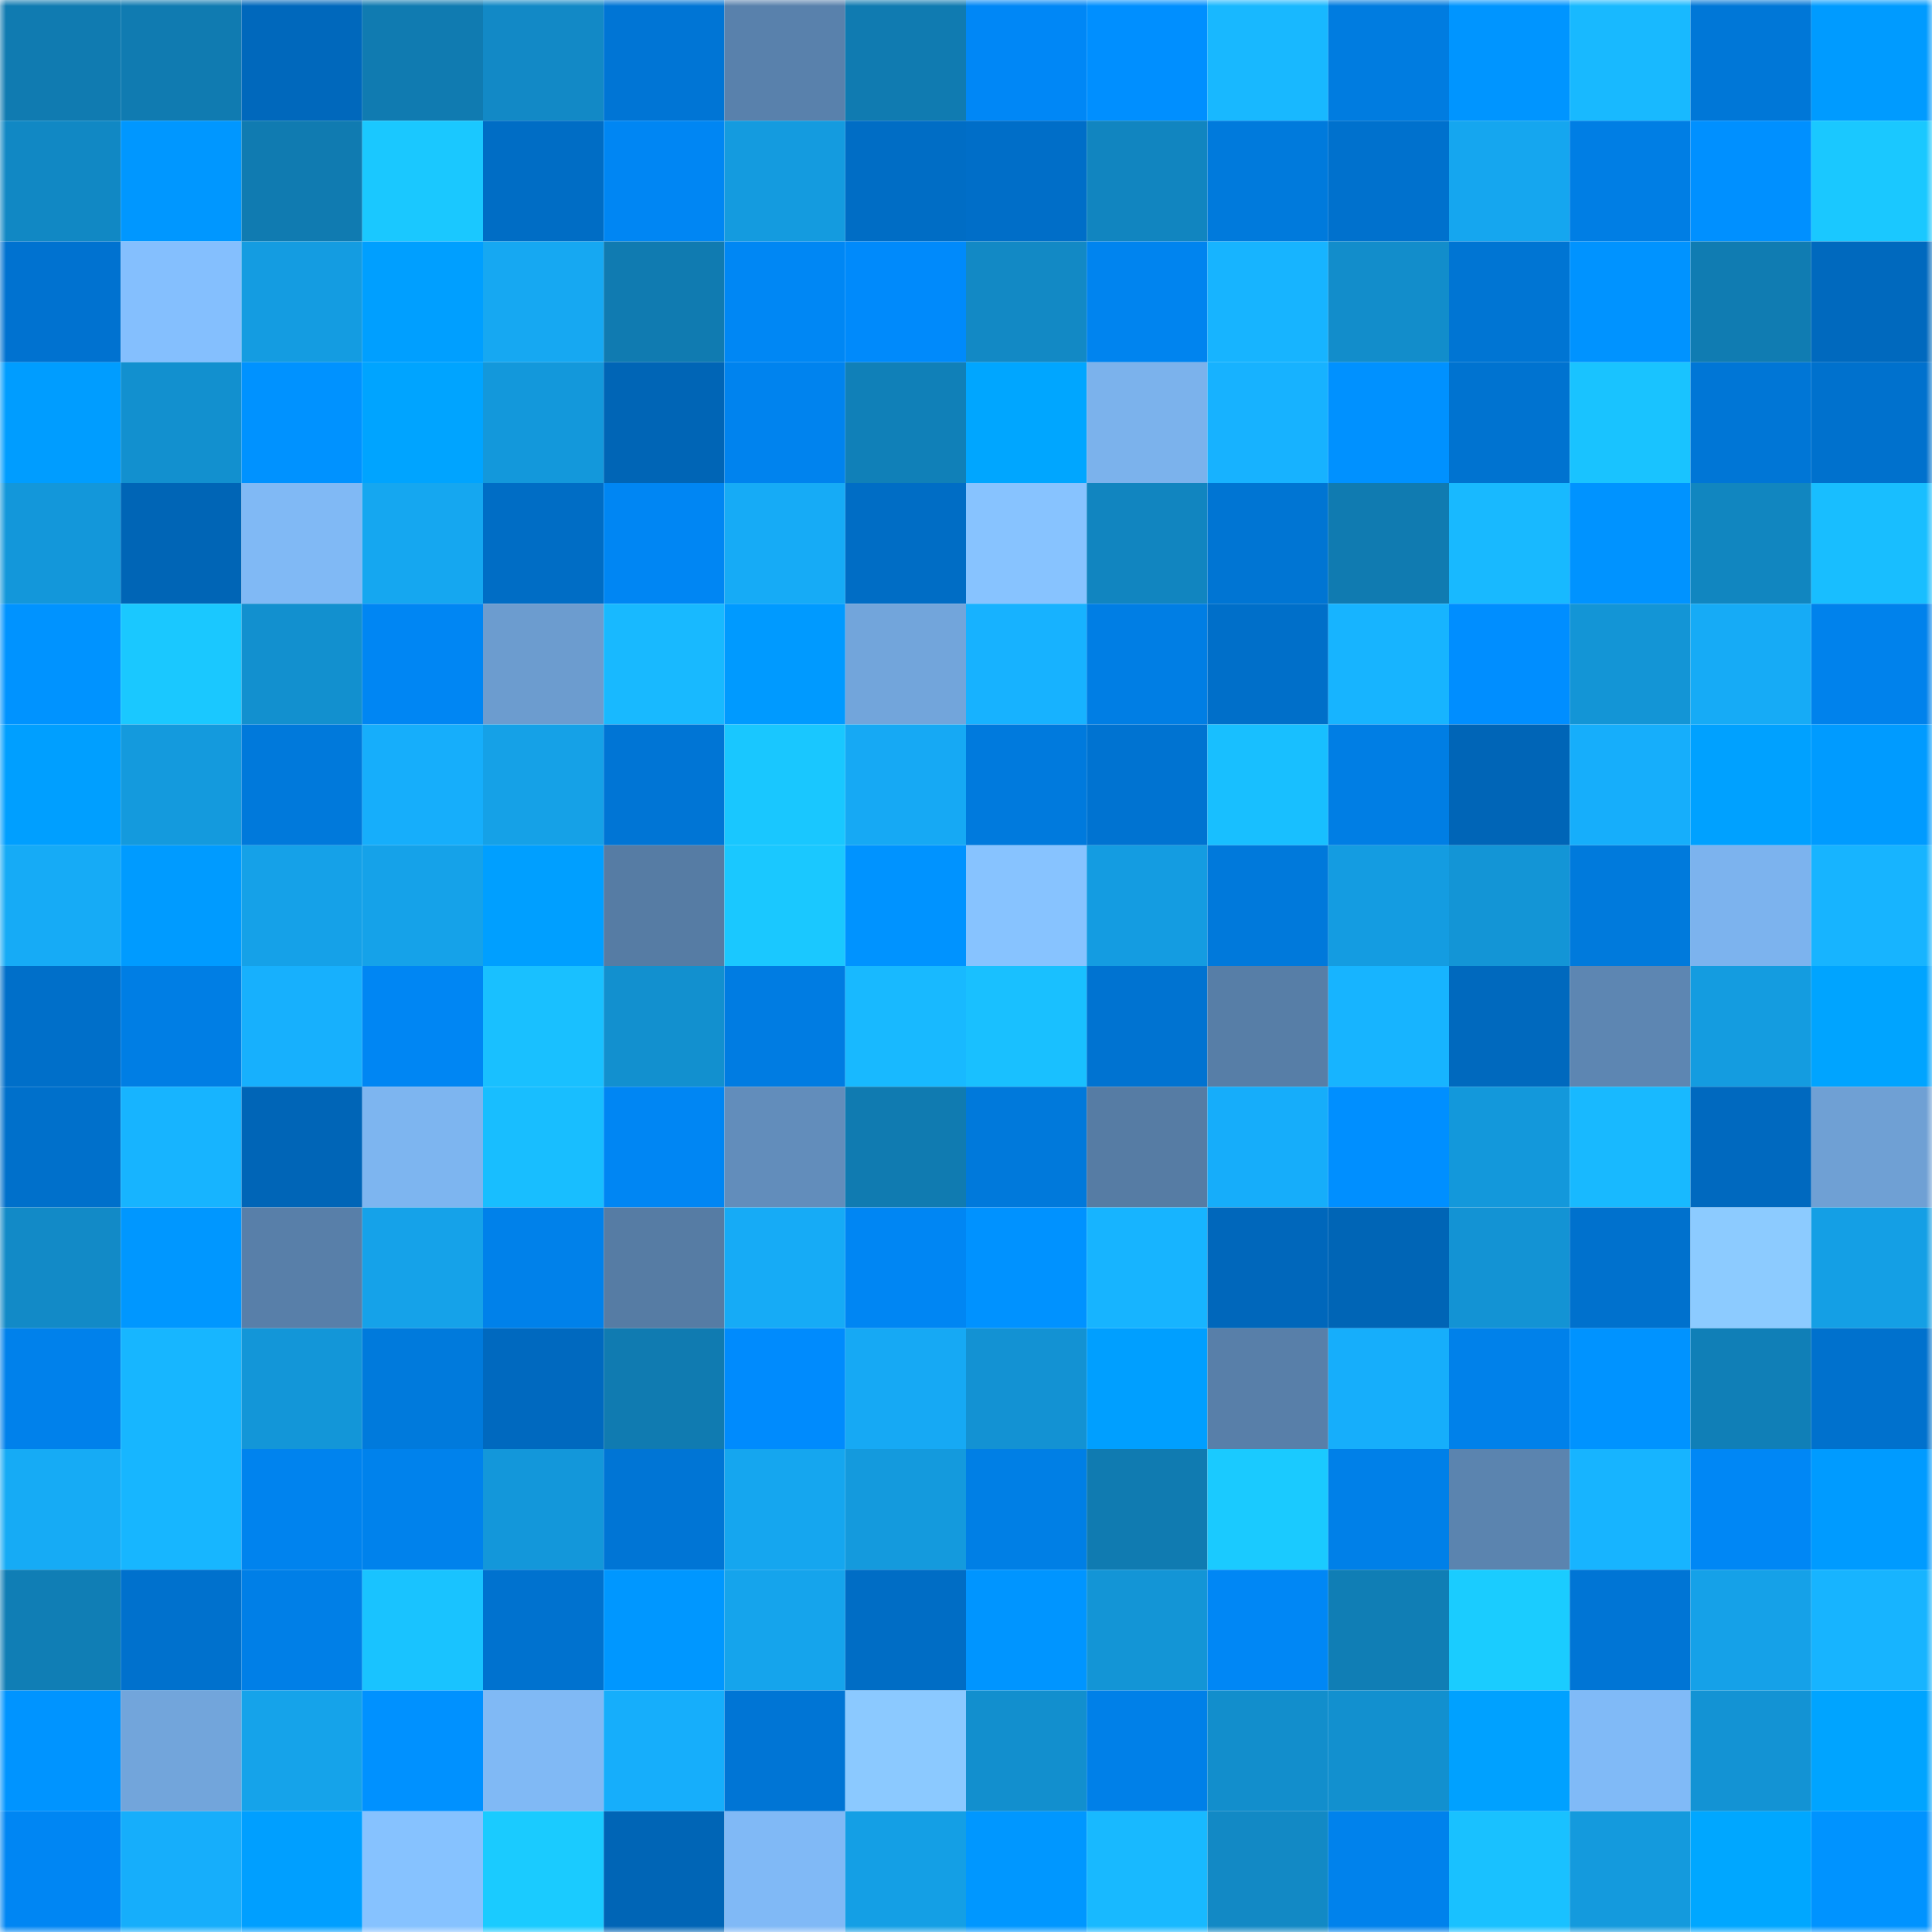 <svg viewBox="0 0 160 160" fill="none" role="img" xmlns="http://www.w3.org/2000/svg" width="240" height="240" name="ens%2Cbeibuwan.eth"><mask id="713389048" mask-type="alpha" maskUnits="userSpaceOnUse" x="0" y="0" width="160" height="160"><rect width="160" height="160" fill="#FFFFFF"></rect></mask><g mask="url(#713389048)"><rect x="0" y="0" width="10" height="10" fill="#107bb1"></rect><rect x="10" y="0" width="10" height="10" fill="#107bb1"></rect><rect x="20" y="0" width="10" height="10" fill="#0068bc"></rect><rect x="30" y="0" width="10" height="10" fill="#107bb1"></rect><rect x="40" y="0" width="10" height="10" fill="#1289c6"></rect><rect x="50" y="0" width="10" height="10" fill="#0075d5"></rect><rect x="60" y="0" width="10" height="10" fill="#5981ac"></rect><rect x="70" y="0" width="10" height="10" fill="#107bb1"></rect><rect x="80" y="0" width="10" height="10" fill="#0087f6"></rect><rect x="90" y="0" width="10" height="10" fill="#008fff"></rect><rect x="100" y="0" width="10" height="10" fill="#18b8ff"></rect><rect x="110" y="0" width="10" height="10" fill="#007ce0"></rect><rect x="120" y="0" width="10" height="10" fill="#0095ff"></rect><rect x="130" y="0" width="10" height="10" fill="#18b9ff"></rect><rect x="140" y="0" width="10" height="10" fill="#0077d7"></rect><rect x="150" y="0" width="10" height="10" fill="#009bff"></rect><rect x="0" y="10" width="10" height="10" fill="#1188c4"></rect><rect x="10" y="10" width="10" height="10" fill="#0097ff"></rect><rect x="20" y="10" width="10" height="10" fill="#107bb1"></rect><rect x="30" y="10" width="10" height="10" fill="#1ac8ff"></rect><rect x="40" y="10" width="10" height="10" fill="#006dc5"></rect><rect x="50" y="10" width="10" height="10" fill="#0086f3"></rect><rect x="60" y="10" width="10" height="10" fill="#149bdf"></rect><rect x="70" y="10" width="10" height="10" fill="#006dc5"></rect><rect x="80" y="10" width="10" height="10" fill="#006ec8"></rect><rect x="90" y="10" width="10" height="10" fill="#1185c0"></rect><rect x="100" y="10" width="10" height="10" fill="#007adc"></rect><rect x="110" y="10" width="10" height="10" fill="#0071cd"></rect><rect x="120" y="10" width="10" height="10" fill="#15a6ef"></rect><rect x="130" y="10" width="10" height="10" fill="#007ee4"></rect><rect x="140" y="10" width="10" height="10" fill="#0090ff"></rect><rect x="150" y="10" width="10" height="10" fill="#1ac8ff"></rect><rect x="0" y="20" width="10" height="10" fill="#0072d0"></rect><rect x="10" y="20" width="10" height="10" fill="#84bffe"></rect><rect x="20" y="20" width="10" height="10" fill="#149ce1"></rect><rect x="30" y="20" width="10" height="10" fill="#009fff"></rect><rect x="40" y="20" width="10" height="10" fill="#16a8f2"></rect><rect x="50" y="20" width="10" height="10" fill="#107bb1"></rect><rect x="60" y="20" width="10" height="10" fill="#0087f4"></rect><rect x="70" y="20" width="10" height="10" fill="#008afb"></rect><rect x="80" y="20" width="10" height="10" fill="#1289c5"></rect><rect x="90" y="20" width="10" height="10" fill="#0084ef"></rect><rect x="100" y="20" width="10" height="10" fill="#17b4ff"></rect><rect x="110" y="20" width="10" height="10" fill="#128dcb"></rect><rect x="120" y="20" width="10" height="10" fill="#0075d3"></rect><rect x="130" y="20" width="10" height="10" fill="#0093ff"></rect><rect x="140" y="20" width="10" height="10" fill="#107cb2"></rect><rect x="150" y="20" width="10" height="10" fill="#0069be"></rect><rect x="0" y="30" width="10" height="10" fill="#009dff"></rect><rect x="10" y="30" width="10" height="10" fill="#1290cf"></rect><rect x="20" y="30" width="10" height="10" fill="#0092ff"></rect><rect x="30" y="30" width="10" height="10" fill="#00a4ff"></rect><rect x="40" y="30" width="10" height="10" fill="#1398db"></rect><rect x="50" y="30" width="10" height="10" fill="#0065b6"></rect><rect x="60" y="30" width="10" height="10" fill="#0083ee"></rect><rect x="70" y="30" width="10" height="10" fill="#1080b8"></rect><rect x="80" y="30" width="10" height="10" fill="#00a6ff"></rect><rect x="90" y="30" width="10" height="10" fill="#7bb2ec"></rect><rect x="100" y="30" width="10" height="10" fill="#17b2ff"></rect><rect x="110" y="30" width="10" height="10" fill="#0091ff"></rect><rect x="120" y="30" width="10" height="10" fill="#0073d0"></rect><rect x="130" y="30" width="10" height="10" fill="#19c3ff"></rect><rect x="140" y="30" width="10" height="10" fill="#0076d6"></rect><rect x="150" y="30" width="10" height="10" fill="#0071cd"></rect><rect x="0" y="40" width="10" height="10" fill="#1397da"></rect><rect x="10" y="40" width="10" height="10" fill="#0065b6"></rect><rect x="20" y="40" width="10" height="10" fill="#80b9f5"></rect><rect x="30" y="40" width="10" height="10" fill="#15a7f0"></rect><rect x="40" y="40" width="10" height="10" fill="#006dc5"></rect><rect x="50" y="40" width="10" height="10" fill="#0086f3"></rect><rect x="60" y="40" width="10" height="10" fill="#16abf6"></rect><rect x="70" y="40" width="10" height="10" fill="#006dc5"></rect><rect x="80" y="40" width="10" height="10" fill="#87c3ff"></rect><rect x="90" y="40" width="10" height="10" fill="#1185c0"></rect><rect x="100" y="40" width="10" height="10" fill="#0075d3"></rect><rect x="110" y="40" width="10" height="10" fill="#107bb1"></rect><rect x="120" y="40" width="10" height="10" fill="#18b9ff"></rect><rect x="130" y="40" width="10" height="10" fill="#0093ff"></rect><rect x="140" y="40" width="10" height="10" fill="#1186c0"></rect><rect x="150" y="40" width="10" height="10" fill="#18beff"></rect><rect x="0" y="50" width="10" height="10" fill="#0093ff"></rect><rect x="10" y="50" width="10" height="10" fill="#1ac8ff"></rect><rect x="20" y="50" width="10" height="10" fill="#1290cf"></rect><rect x="30" y="50" width="10" height="10" fill="#0086f3"></rect><rect x="40" y="50" width="10" height="10" fill="#6c9ccf"></rect><rect x="50" y="50" width="10" height="10" fill="#18b9ff"></rect><rect x="60" y="50" width="10" height="10" fill="#009aff"></rect><rect x="70" y="50" width="10" height="10" fill="#72a5db"></rect><rect x="80" y="50" width="10" height="10" fill="#17b2ff"></rect><rect x="90" y="50" width="10" height="10" fill="#007ee4"></rect><rect x="100" y="50" width="10" height="10" fill="#006fc9"></rect><rect x="110" y="50" width="10" height="10" fill="#17b4ff"></rect><rect x="120" y="50" width="10" height="10" fill="#008eff"></rect><rect x="130" y="50" width="10" height="10" fill="#1395d6"></rect><rect x="140" y="50" width="10" height="10" fill="#16abf6"></rect><rect x="150" y="50" width="10" height="10" fill="#0082ec"></rect><rect x="0" y="60" width="10" height="10" fill="#009fff"></rect><rect x="10" y="60" width="10" height="10" fill="#149add"></rect><rect x="20" y="60" width="10" height="10" fill="#0079db"></rect><rect x="30" y="60" width="10" height="10" fill="#16aefb"></rect><rect x="40" y="60" width="10" height="10" fill="#15a1e7"></rect><rect x="50" y="60" width="10" height="10" fill="#0075d5"></rect><rect x="60" y="60" width="10" height="10" fill="#19c7ff"></rect><rect x="70" y="60" width="10" height="10" fill="#16a9f4"></rect><rect x="80" y="60" width="10" height="10" fill="#007add"></rect><rect x="90" y="60" width="10" height="10" fill="#0073d1"></rect><rect x="100" y="60" width="10" height="10" fill="#18bfff"></rect><rect x="110" y="60" width="10" height="10" fill="#007ee4"></rect><rect x="120" y="60" width="10" height="10" fill="#0065b7"></rect><rect x="130" y="60" width="10" height="10" fill="#16aefb"></rect><rect x="140" y="60" width="10" height="10" fill="#00a1ff"></rect><rect x="150" y="60" width="10" height="10" fill="#009bff"></rect><rect x="0" y="70" width="10" height="10" fill="#16abf6"></rect><rect x="10" y="70" width="10" height="10" fill="#009bff"></rect><rect x="20" y="70" width="10" height="10" fill="#15a1e8"></rect><rect x="30" y="70" width="10" height="10" fill="#15a2e9"></rect><rect x="40" y="70" width="10" height="10" fill="#009fff"></rect><rect x="50" y="70" width="10" height="10" fill="#567ca4"></rect><rect x="60" y="70" width="10" height="10" fill="#1ac8ff"></rect><rect x="70" y="70" width="10" height="10" fill="#0093ff"></rect><rect x="80" y="70" width="10" height="10" fill="#87c3ff"></rect><rect x="90" y="70" width="10" height="10" fill="#149ce1"></rect><rect x="100" y="70" width="10" height="10" fill="#0079db"></rect><rect x="110" y="70" width="10" height="10" fill="#149ce1"></rect><rect x="120" y="70" width="10" height="10" fill="#1395d6"></rect><rect x="130" y="70" width="10" height="10" fill="#007adc"></rect><rect x="140" y="70" width="10" height="10" fill="#7cb3ee"></rect><rect x="150" y="70" width="10" height="10" fill="#17b4ff"></rect><rect x="0" y="80" width="10" height="10" fill="#006fc9"></rect><rect x="10" y="80" width="10" height="10" fill="#007ee4"></rect><rect x="20" y="80" width="10" height="10" fill="#17b0fd"></rect><rect x="30" y="80" width="10" height="10" fill="#0086f3"></rect><rect x="40" y="80" width="10" height="10" fill="#19c0ff"></rect><rect x="50" y="80" width="10" height="10" fill="#1290cf"></rect><rect x="60" y="80" width="10" height="10" fill="#007ce2"></rect><rect x="70" y="80" width="10" height="10" fill="#18b9ff"></rect><rect x="80" y="80" width="10" height="10" fill="#19c0ff"></rect><rect x="90" y="80" width="10" height="10" fill="#0073d1"></rect><rect x="100" y="80" width="10" height="10" fill="#577ea7"></rect><rect x="110" y="80" width="10" height="10" fill="#17b4ff"></rect><rect x="120" y="80" width="10" height="10" fill="#0069be"></rect><rect x="130" y="80" width="10" height="10" fill="#5d86b2"></rect><rect x="140" y="80" width="10" height="10" fill="#149ce0"></rect><rect x="150" y="80" width="10" height="10" fill="#00a4ff"></rect><rect x="0" y="90" width="10" height="10" fill="#0070cb"></rect><rect x="10" y="90" width="10" height="10" fill="#17b4ff"></rect><rect x="20" y="90" width="10" height="10" fill="#0065b7"></rect><rect x="30" y="90" width="10" height="10" fill="#7db5f0"></rect><rect x="40" y="90" width="10" height="10" fill="#18beff"></rect><rect x="50" y="90" width="10" height="10" fill="#0086f3"></rect><rect x="60" y="90" width="10" height="10" fill="#628dbb"></rect><rect x="70" y="90" width="10" height="10" fill="#107bb1"></rect><rect x="80" y="90" width="10" height="10" fill="#0079db"></rect><rect x="90" y="90" width="10" height="10" fill="#567ca4"></rect><rect x="100" y="90" width="10" height="10" fill="#16adfa"></rect><rect x="110" y="90" width="10" height="10" fill="#008fff"></rect><rect x="120" y="90" width="10" height="10" fill="#1398db"></rect><rect x="130" y="90" width="10" height="10" fill="#18b9ff"></rect><rect x="140" y="90" width="10" height="10" fill="#0069bf"></rect><rect x="150" y="90" width="10" height="10" fill="#6fa0d4"></rect><rect x="0" y="100" width="10" height="10" fill="#128ac7"></rect><rect x="10" y="100" width="10" height="10" fill="#0097ff"></rect><rect x="20" y="100" width="10" height="10" fill="#587fa9"></rect><rect x="30" y="100" width="10" height="10" fill="#15a2e9"></rect><rect x="40" y="100" width="10" height="10" fill="#0081ea"></rect><rect x="50" y="100" width="10" height="10" fill="#567ca4"></rect><rect x="60" y="100" width="10" height="10" fill="#16abf6"></rect><rect x="70" y="100" width="10" height="10" fill="#0086f3"></rect><rect x="80" y="100" width="10" height="10" fill="#0092ff"></rect><rect x="90" y="100" width="10" height="10" fill="#17b4ff"></rect><rect x="100" y="100" width="10" height="10" fill="#0067bb"></rect><rect x="110" y="100" width="10" height="10" fill="#0065b6"></rect><rect x="120" y="100" width="10" height="10" fill="#1393d4"></rect><rect x="130" y="100" width="10" height="10" fill="#0071cd"></rect><rect x="140" y="100" width="10" height="10" fill="#8ccbff"></rect><rect x="150" y="100" width="10" height="10" fill="#149fe5"></rect><rect x="0" y="110" width="10" height="10" fill="#0081eb"></rect><rect x="10" y="110" width="10" height="10" fill="#17b6ff"></rect><rect x="20" y="110" width="10" height="10" fill="#1396d8"></rect><rect x="30" y="110" width="10" height="10" fill="#007adc"></rect><rect x="40" y="110" width="10" height="10" fill="#0069bf"></rect><rect x="50" y="110" width="10" height="10" fill="#107bb1"></rect><rect x="60" y="110" width="10" height="10" fill="#008bfd"></rect><rect x="70" y="110" width="10" height="10" fill="#16a9f4"></rect><rect x="80" y="110" width="10" height="10" fill="#1392d3"></rect><rect x="90" y="110" width="10" height="10" fill="#009fff"></rect><rect x="100" y="110" width="10" height="10" fill="#587fa9"></rect><rect x="110" y="110" width="10" height="10" fill="#16aefb"></rect><rect x="120" y="110" width="10" height="10" fill="#0081ea"></rect><rect x="130" y="110" width="10" height="10" fill="#0093ff"></rect><rect x="140" y="110" width="10" height="10" fill="#107fb7"></rect><rect x="150" y="110" width="10" height="10" fill="#0071cd"></rect><rect x="0" y="120" width="10" height="10" fill="#16abf5"></rect><rect x="10" y="120" width="10" height="10" fill="#17b6ff"></rect><rect x="20" y="120" width="10" height="10" fill="#0083ee"></rect><rect x="30" y="120" width="10" height="10" fill="#0082ec"></rect><rect x="40" y="120" width="10" height="10" fill="#1397da"></rect><rect x="50" y="120" width="10" height="10" fill="#0075d5"></rect><rect x="60" y="120" width="10" height="10" fill="#15a6ef"></rect><rect x="70" y="120" width="10" height="10" fill="#149add"></rect><rect x="80" y="120" width="10" height="10" fill="#007fe5"></rect><rect x="90" y="120" width="10" height="10" fill="#107bb1"></rect><rect x="100" y="120" width="10" height="10" fill="#1acaff"></rect><rect x="110" y="120" width="10" height="10" fill="#0080e8"></rect><rect x="120" y="120" width="10" height="10" fill="#5b84af"></rect><rect x="130" y="120" width="10" height="10" fill="#17b4ff"></rect><rect x="140" y="120" width="10" height="10" fill="#0087f5"></rect><rect x="150" y="120" width="10" height="10" fill="#009bff"></rect><rect x="0" y="130" width="10" height="10" fill="#107eb5"></rect><rect x="10" y="130" width="10" height="10" fill="#0071cd"></rect><rect x="20" y="130" width="10" height="10" fill="#007fe7"></rect><rect x="30" y="130" width="10" height="10" fill="#19c3ff"></rect><rect x="40" y="130" width="10" height="10" fill="#0072cf"></rect><rect x="50" y="130" width="10" height="10" fill="#0097ff"></rect><rect x="60" y="130" width="10" height="10" fill="#15a4ec"></rect><rect x="70" y="130" width="10" height="10" fill="#006dc5"></rect><rect x="80" y="130" width="10" height="10" fill="#0095ff"></rect><rect x="90" y="130" width="10" height="10" fill="#1395d6"></rect><rect x="100" y="130" width="10" height="10" fill="#0087f5"></rect><rect x="110" y="130" width="10" height="10" fill="#107eb5"></rect><rect x="120" y="130" width="10" height="10" fill="#1accff"></rect><rect x="130" y="130" width="10" height="10" fill="#0075d5"></rect><rect x="140" y="130" width="10" height="10" fill="#15a1e8"></rect><rect x="150" y="130" width="10" height="10" fill="#17b4ff"></rect><rect x="0" y="140" width="10" height="10" fill="#0094ff"></rect><rect x="10" y="140" width="10" height="10" fill="#72a5db"></rect><rect x="20" y="140" width="10" height="10" fill="#15a3ea"></rect><rect x="30" y="140" width="10" height="10" fill="#0091ff"></rect><rect x="40" y="140" width="10" height="10" fill="#80b9f5"></rect><rect x="50" y="140" width="10" height="10" fill="#16aefb"></rect><rect x="60" y="140" width="10" height="10" fill="#0075d5"></rect><rect x="70" y="140" width="10" height="10" fill="#8bc9ff"></rect><rect x="80" y="140" width="10" height="10" fill="#128fce"></rect><rect x="90" y="140" width="10" height="10" fill="#0080e8"></rect><rect x="100" y="140" width="10" height="10" fill="#128ecc"></rect><rect x="110" y="140" width="10" height="10" fill="#1290cf"></rect><rect x="120" y="140" width="10" height="10" fill="#00a1ff"></rect><rect x="130" y="140" width="10" height="10" fill="#80baf7"></rect><rect x="140" y="140" width="10" height="10" fill="#1393d4"></rect><rect x="150" y="140" width="10" height="10" fill="#00a4ff"></rect><rect x="0" y="150" width="10" height="10" fill="#0086f3"></rect><rect x="10" y="150" width="10" height="10" fill="#16aefb"></rect><rect x="20" y="150" width="10" height="10" fill="#009fff"></rect><rect x="30" y="150" width="10" height="10" fill="#86c2ff"></rect><rect x="40" y="150" width="10" height="10" fill="#1acbff"></rect><rect x="50" y="150" width="10" height="10" fill="#0065b6"></rect><rect x="60" y="150" width="10" height="10" fill="#80b9f6"></rect><rect x="70" y="150" width="10" height="10" fill="#149fe5"></rect><rect x="80" y="150" width="10" height="10" fill="#0097ff"></rect><rect x="90" y="150" width="10" height="10" fill="#18b9ff"></rect><rect x="100" y="150" width="10" height="10" fill="#1289c5"></rect><rect x="110" y="150" width="10" height="10" fill="#0082ec"></rect><rect x="120" y="150" width="10" height="10" fill="#19c1ff"></rect><rect x="130" y="150" width="10" height="10" fill="#149add"></rect><rect x="140" y="150" width="10" height="10" fill="#00a7ff"></rect><rect x="150" y="150" width="10" height="10" fill="#0093ff"></rect></g></svg>